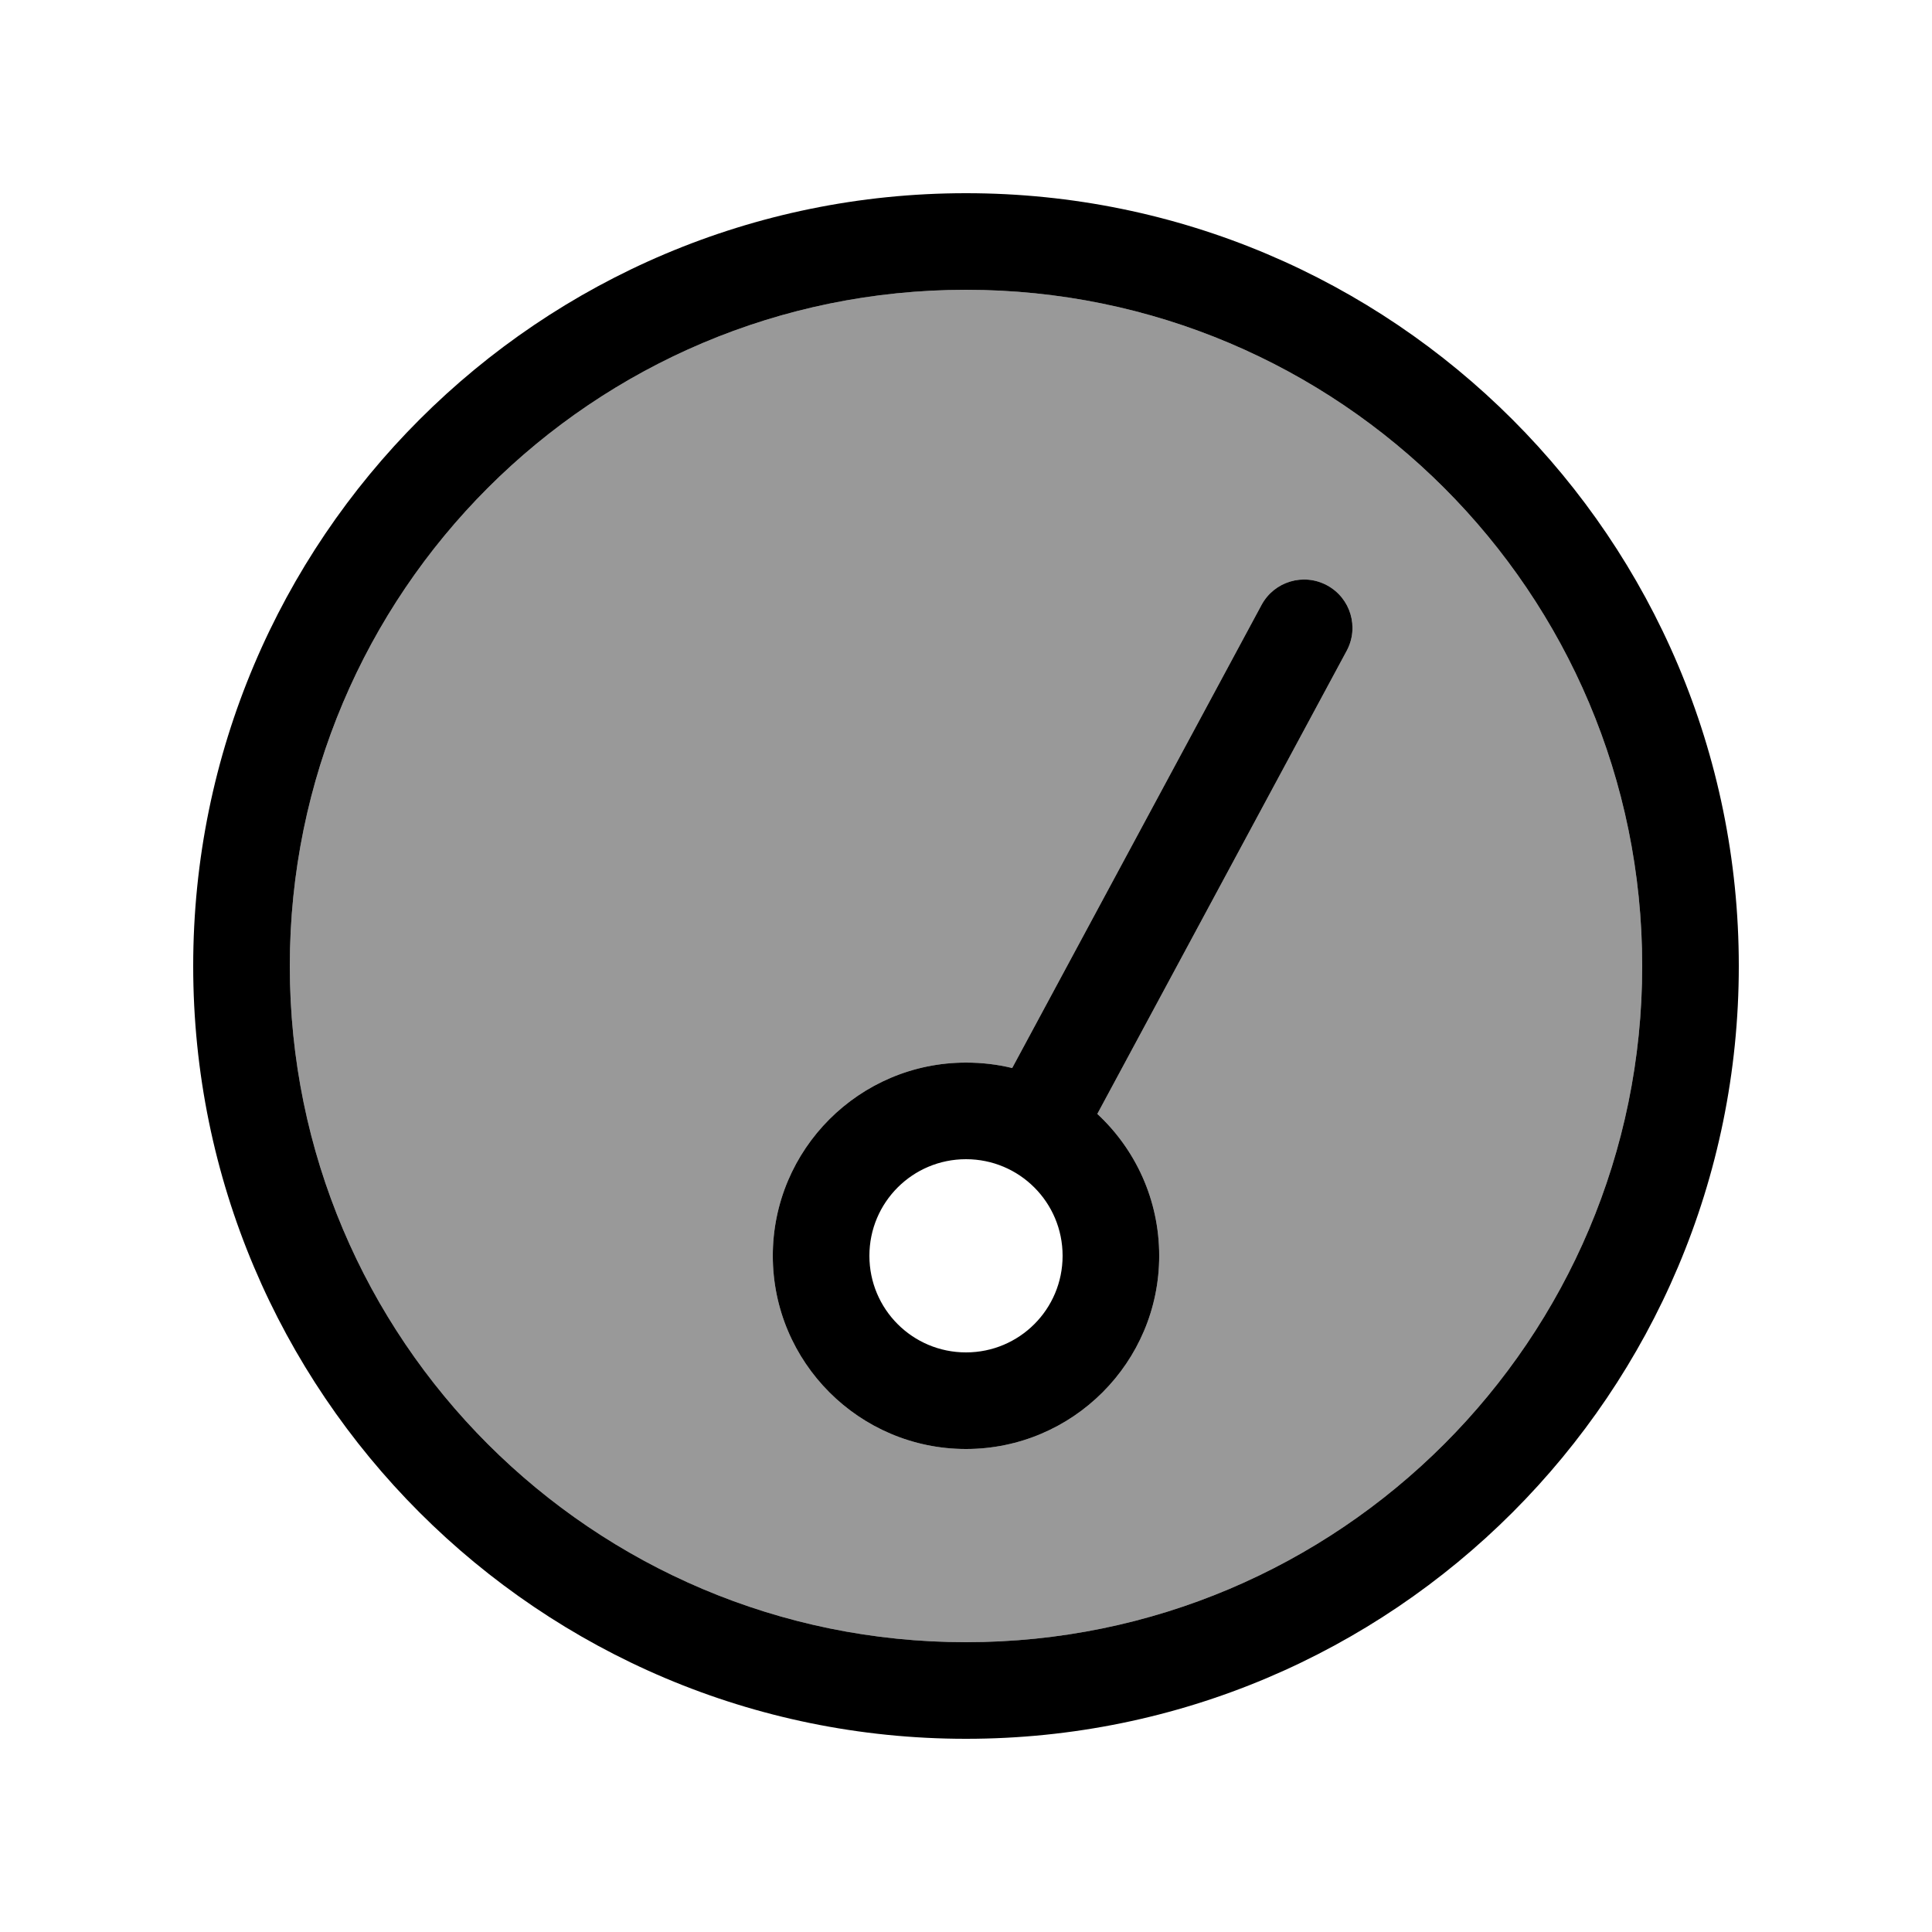 <svg xmlns="http://www.w3.org/2000/svg" viewBox="0 0 640 640"><!--! Font Awesome Pro 7.1.0 by @fontawesome - https://fontawesome.com License - https://fontawesome.com/license (Commercial License) Copyright 2025 Fonticons, Inc. --><path opacity=".4" fill="currentColor" d="M96 320C96 443.7 196.3 544 320 544C443.7 544 544 443.7 544 320C544 196.3 443.7 96 320 96C196.3 96 96 196.3 96 320zM256 416C256 380.7 284.7 352 320 352C325.3 352 330.4 352.6 335.3 353.8L417.9 200.4C422.1 192.6 431.8 189.7 439.6 193.9C447.4 198.1 450.3 207.8 446.1 215.6L363.5 369C376.1 380.7 384 397.4 384 416C384 451.3 355.3 480 320 480C284.7 480 256 451.3 256 416z"/><path fill="currentColor" d="M320 96C443.7 96 544 196.3 544 320C544 443.7 443.7 544 320 544C196.3 544 96 443.7 96 320C96 196.3 196.3 96 320 96zM320 576C461.4 576 576 461.4 576 320C576 178.6 461.4 64 320 64C178.6 64 64 178.6 64 320C64 461.4 178.6 576 320 576zM320 384C337.7 384 352 398.3 352 416C352 433.7 337.7 448 320 448C302.3 448 288 433.7 288 416C288 398.3 302.3 384 320 384zM320 480C355.3 480 384 451.3 384 416C384 397.4 376.1 380.7 363.5 369L446.1 215.6C450.3 207.8 447.4 198.1 439.6 193.9C431.8 189.7 422.1 192.6 417.9 200.4L335.3 353.8C330.4 352.6 325.3 352 320 352C284.7 352 256 380.7 256 416C256 451.3 284.7 480 320 480z"/></svg>